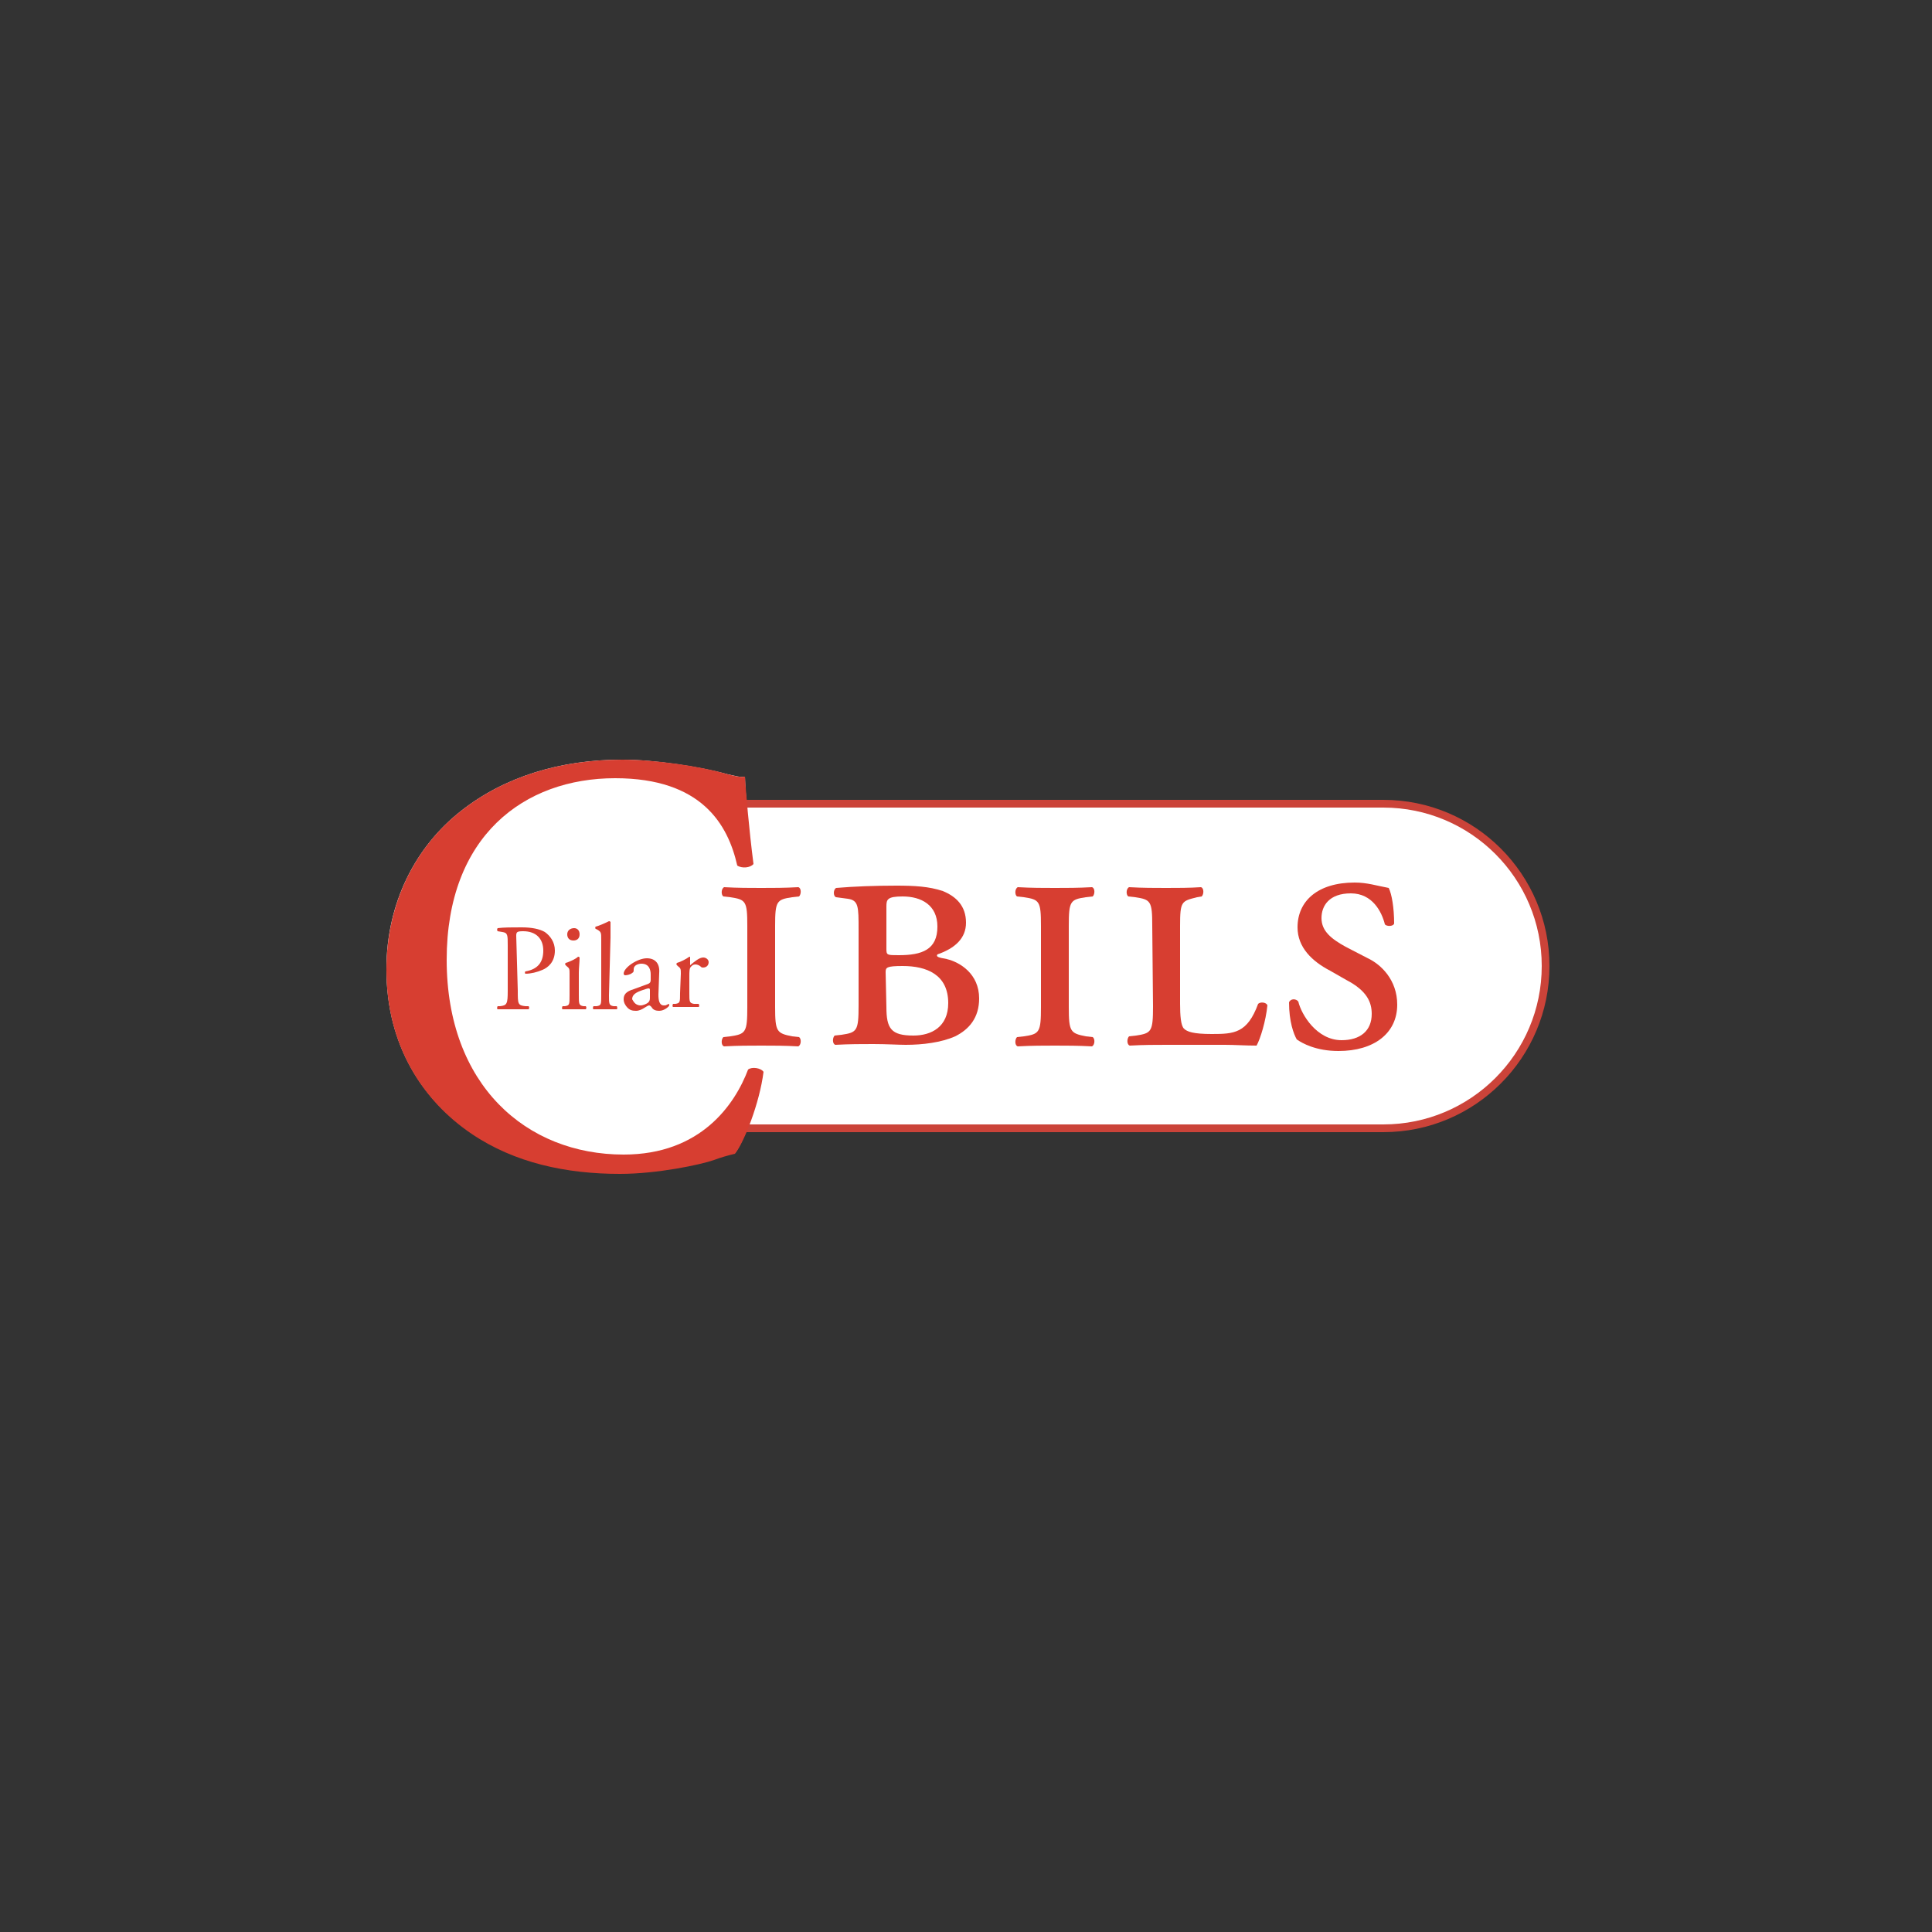 <?xml version="1.0" encoding="utf-8"?>
<!-- Generator: Adobe Illustrator 25.1.0, SVG Export Plug-In . SVG Version: 6.00 Build 0)  -->
<svg version="1.1" id="Layer_1" xmlns="http://www.w3.org/2000/svg" xmlns:xlink="http://www.w3.org/1999/xlink" x="0px" y="0px"
	 viewBox="0 0 250 250" style="enable-background:new 0 0 250 250;" xml:space="preserve">
<rect x="0" y="0" width="250" height="250" fill="#333333" stroke="none"/>
<style type="text/css">
	.st0{fill:#FFFFFF;}
	.st1{fill:none;stroke:#CB4339;stroke-miterlimit:10;}
	.st2{fill:#D73E31;}
</style>
<g>
	<path class="st0" d="M179,104H96.6c-0.1-1.5-0.2-2.8-0.2-3.5c-0.7,0.1-1.2-0.1-2.2-0.3c-3.6-1-9.5-1.9-13.7-1.9
		c-8,0-15.2,2.2-20.8,6.6c-5.9,4.6-9.7,11.9-9.7,20.5c0,10,4.8,17,11,21.2c5.6,3.8,12.3,5.2,19.2,5.2c4.9,0,10.5-1.2,12.2-1.8
		c0.8-0.3,1.8-0.6,2.7-0.8c0.5-0.6,1-1.7,1.6-3.1H179c11.6,0,21-9.4,21-21C200,113.4,190.6,104,179,104z"/>
	<path class="st1" d="M95.9,146H179c11.6,0,21-9.4,21-21c0-11.6-9.4-21-21-21H95.9"/>
	<g>
		<path class="st2" d="M96.7,119.8c0-3.2-0.2-3.4-2.2-3.7l-0.9-0.1c-0.3-0.2-0.3-1,0.1-1.2c1.8,0.1,3.3,0.1,4.8,0.1
			c1.5,0,3,0,4.8-0.1c0.4,0.1,0.4,0.9,0.1,1.2l-0.9,0.1c-2,0.3-2.2,0.5-2.2,3.7v10.5c0,3.2,0.2,3.4,2.2,3.8l0.9,0.1
			c0.3,0.2,0.3,1-0.1,1.2c-1.8-0.1-3.3-0.1-4.8-0.1c-1.5,0-3,0-4.8,0.1c-0.4-0.1-0.4-0.9-0.1-1.2l0.9-0.1c2-0.3,2.2-0.5,2.2-3.8
			V119.8z"/>
		<path class="st2" d="M111.1,120.3c0-3,0-3.8-1.4-4l-1.5-0.2c-0.4-0.1-0.4-1,0-1.2c2.3-0.2,5.1-0.3,7.8-0.3c2.3,0,4.2,0.1,6,0.7
			c1.7,0.7,3,1.9,3,4.1c0,2-1.4,3.3-3.7,4.1c-0.2,0.3,0.1,0.4,1.2,0.6c1.7,0.4,4.2,1.9,4.2,5.1c0,2.5-1.3,4-3.1,4.9
			c-1.8,0.8-4.2,1.1-6.4,1.1c-0.9,0-2.5-0.1-4.2-0.1c-1.5,0-3.1,0-4.9,0.1c-0.4-0.1-0.4-0.9-0.1-1.2l0.9-0.1c2-0.3,2.2-0.5,2.2-3.8
			L111.1,120.3L111.1,120.3z M114.7,122.8c0,0.8,0.1,0.8,1.6,0.8c3,0,5-0.7,5-3.7c0-2.8-2.1-3.9-4.5-3.9c-2,0-2.1,0.4-2.1,1.3V122.8
			L114.7,122.8z M114.7,130.3c0,2.8,0.6,3.7,3.5,3.7c2.3,0,4.5-1.1,4.5-4.2c0-3.7-2.8-4.8-5.9-4.8c-2.1,0-2.2,0.2-2.2,0.8
			L114.7,130.3L114.7,130.3z"/>
		<path class="st2" d="M134.7,119.8c0-3.2-0.2-3.4-2.2-3.7l-0.9-0.1c-0.3-0.2-0.3-1,0.1-1.2c1.8,0.1,3.3,0.1,4.8,0.1
			c1.5,0,3,0,4.8-0.1c0.4,0.1,0.4,0.9,0.1,1.2l-0.9,0.1c-2,0.3-2.2,0.5-2.2,3.7v10.5c0,3.2,0.2,3.4,2.2,3.8l0.9,0.1
			c0.3,0.2,0.3,1-0.1,1.2c-1.8-0.1-3.3-0.1-4.8-0.1c-1.5,0-3,0-4.8,0.1c-0.4-0.1-0.4-0.9-0.1-1.2l0.9-0.1c2-0.3,2.2-0.5,2.2-3.8
			V119.8z"/>
		<path class="st2" d="M149.1,119.8c0-3.2-0.2-3.4-2.2-3.7l-0.9-0.1c-0.3-0.2-0.3-1,0.1-1.2c1.8,0.1,3.3,0.1,4.8,0.1
			c1.5,0,3,0,4.5-0.1c0.4,0.1,0.4,0.9,0.1,1.2l-0.6,0.1c-2,0.5-2.2,0.5-2.2,3.7v10.1c0,1.5,0.1,2.8,0.5,3.2c0.4,0.4,1.2,0.7,3.6,0.7
			c2.9,0,4.6-0.1,6-3.9c0.3-0.3,1.1-0.2,1.2,0.2c-0.2,2-0.9,4.3-1.4,5.2c-1.5,0-2.8-0.1-4.1-0.1c-1.3,0-2.5,0-3.7,0h-3.8
			c-1.5,0-3,0-4.8,0.1c-0.4-0.1-0.4-0.9-0.1-1.2l0.9-0.1c2-0.3,2.2-0.5,2.2-3.8L149.1,119.8L149.1,119.8z"/>
		<path class="st2" d="M172.1,125.6c-2.3-1.2-4.2-3-4.2-5.6c0-3.4,2.6-5.8,7.4-5.8c1.6,0,2.8,0.4,4.4,0.7c0.4,0.8,0.7,2.6,0.7,4.6
			c-0.1,0.4-1,0.4-1.2,0.1c-0.4-1.6-1.6-4-4.4-4c-2.8,0-3.8,1.6-3.8,3.2c0,1.7,1.3,2.7,3.1,3.7l2.9,1.5c1.7,0.8,3.8,2.8,3.8,6
			c0,3.7-3,6-7.6,6c-2.9,0-4.7-1-5.4-1.5c-0.4-0.7-1-2.3-1-4.8c0.2-0.5,0.9-0.5,1.2-0.1c0.4,1.7,2.4,5,5.6,5c2.4,0,3.9-1.2,3.9-3.4
			c0-1.5-0.6-3-3.3-4.4L172.1,125.6z"/>
	</g>
	<g>
		<path class="st2" d="M67,128.2c0,1.7,0,1.9,1,2l0.4,0c0.1,0.1,0.1,0.3,0,0.4c-0.9,0-1.4,0-2.1,0c-0.7,0-1.2,0-1.9,0
			c-0.1,0-0.1-0.3,0-0.4l0.3,0c0.9-0.1,1-0.3,1-2v-5.9c0-1.3,0-1.6-0.7-1.7l-0.6-0.1c-0.1-0.1-0.1-0.3,0-0.4
			c0.8-0.1,1.8-0.1,3.1-0.1c1.3,0,2.3,0.2,3,0.6c0.7,0.5,1.3,1.3,1.3,2.4c0,1.5-0.9,2.2-1.6,2.5c-0.7,0.3-1.5,0.5-2.2,0.5
			c-0.1,0-0.1-0.3,0-0.3c1.7-0.3,2.3-1.3,2.3-2.7c0-1.5-0.9-2.5-2.6-2.5c-0.8,0-0.9,0.1-0.9,0.6L67,128.2L67,128.2z"/>
		<path class="st2" d="M73.7,126c0-0.6,0-0.7-0.4-1l-0.1-0.1c-0.1-0.1-0.1-0.2,0-0.3c0.4-0.1,1.3-0.5,1.6-0.8c0.1,0,0.1,0,0.2,0.1
			c0,0.6-0.1,1.3-0.1,2v2.9c0,1.1,0,1.3,0.6,1.4l0.3,0c0.1,0.1,0.1,0.3,0,0.4c-0.5,0-0.9,0-1.5,0c-0.6,0-1,0-1.5,0
			c-0.1,0-0.1-0.3,0-0.4l0.3,0c0.6-0.1,0.6-0.2,0.6-1.4L73.7,126L73.7,126z M75,120.9c0,0.6-0.4,0.8-0.8,0.8c-0.5,0-0.8-0.3-0.8-0.8
			c0-0.5,0.4-0.8,0.9-0.8C74.7,120.1,75,120.4,75,120.9z"/>
		<path class="st2" d="M78.8,128.8c0,1.1,0,1.3,0.6,1.4l0.4,0c0.1,0.1,0.1,0.4,0,0.4c-0.5,0-1,0-1.5,0c-0.6,0-1,0-1.5,0
			c-0.1,0-0.1-0.3,0-0.4l0.4,0c0.6-0.1,0.6-0.2,0.6-1.4v-7.2c0-0.9,0-1-0.5-1.3l-0.2-0.1c-0.1,0-0.1-0.3,0-0.3
			c0.4-0.1,1.1-0.4,1.7-0.7c0.1,0,0.1,0,0.2,0.1c0,0.5,0,1.3,0,2L78.8,128.8L78.8,128.8z"/>
		<path class="st2" d="M83.9,127.3c0.2-0.1,0.3-0.2,0.3-0.5l0-0.7c0-0.6-0.2-1.4-1.2-1.4c-0.4,0-1,0.2-1,0.7c0,0.3,0,0.4-0.2,0.5
			c-0.2,0.2-0.7,0.3-0.9,0.3c-0.1,0-0.2-0.1-0.2-0.2c0-0.8,1.8-2,3-2c1.1,0,1.7,0.7,1.6,1.9l-0.1,2.8c0,0.7,0.1,1.4,0.7,1.4
			c0.2,0,0.3,0,0.4-0.1c0.1,0,0.2-0.1,0.2-0.1c0.1,0,0.1,0.1,0.1,0.2c0,0.1-0.6,0.7-1.3,0.7c-0.4,0-0.8-0.1-1-0.5
			c-0.1-0.1-0.2-0.2-0.3-0.2c-0.1,0-0.3,0.1-0.6,0.3c-0.3,0.2-0.7,0.4-1.1,0.4c-0.5,0-0.8-0.1-1.1-0.4c-0.3-0.3-0.5-0.7-0.5-1.1
			c0-0.6,0.3-1,1.3-1.3L83.9,127.3z M82.9,130.1c0.3,0,0.8-0.2,1-0.4c0.2-0.2,0.2-0.4,0.2-0.7l0-0.9c0-0.2-0.1-0.2-0.2-0.2
			c-0.1,0-0.4,0.1-0.7,0.2c-0.9,0.3-1.4,0.6-1.4,1.2C81.9,129.4,82.1,130.1,82.9,130.1z"/>
		<path class="st2" d="M88.1,126c0-0.6,0-0.7-0.4-1l-0.1-0.1c-0.1-0.1-0.1-0.2,0-0.3c0.4-0.1,1.2-0.5,1.6-0.8c0.1,0,0.1,0,0.1,0.1
			v0.9c0,0.1,0,0.1,0,0.1c0.6-0.5,1.2-1,1.7-1c0.4,0,0.7,0.3,0.7,0.6c0,0.5-0.4,0.7-0.7,0.7c-0.2,0-0.2,0-0.3-0.1
			c-0.2-0.2-0.5-0.3-0.7-0.3c-0.3,0-0.4,0.1-0.6,0.3c-0.2,0.2-0.2,0.7-0.2,1.2v2.2c0,1.1,0,1.3,0.6,1.4l0.6,0c0.1,0.1,0.1,0.4,0,0.4
			c-0.7,0-1.2,0-1.8,0c-0.6,0-1,0-1.5,0c-0.1,0-0.1-0.3,0-0.4l0.3,0c0.6-0.1,0.6-0.2,0.6-1.4L88.1,126L88.1,126z"/>
	</g>
	<g>
		<path class="st2" d="M59.7,104.9c5.6-4.4,12.8-6.6,20.8-6.6c4.2,0,10,0.8,13.7,1.9c0.9,0.2,1.5,0.4,2.2,0.3
			c0.1,1.8,0.5,6.6,1.1,11.3c-0.4,0.5-1.5,0.6-2.1,0.2c-1.2-5.3-4.6-11.3-15.8-11.3c-11.8,0-21.8,7.5-21.8,23.5
			c0,16.2,10.3,25.2,22.9,25.2c10,0,14.4-6.5,16.1-11c0.5-0.4,1.7-0.2,2,0.3c-0.5,4-2.5,9.1-3.7,10.6c-0.9,0.2-1.9,0.5-2.7,0.8
			c-1.7,0.6-7.3,1.8-12.2,1.8c-6.9,0-13.6-1.4-19.2-5.2c-6.2-4.2-11-11.3-11-21.2C50,116.7,53.9,109.4,59.7,104.9z"/>
	</g>
</g>
</svg>
